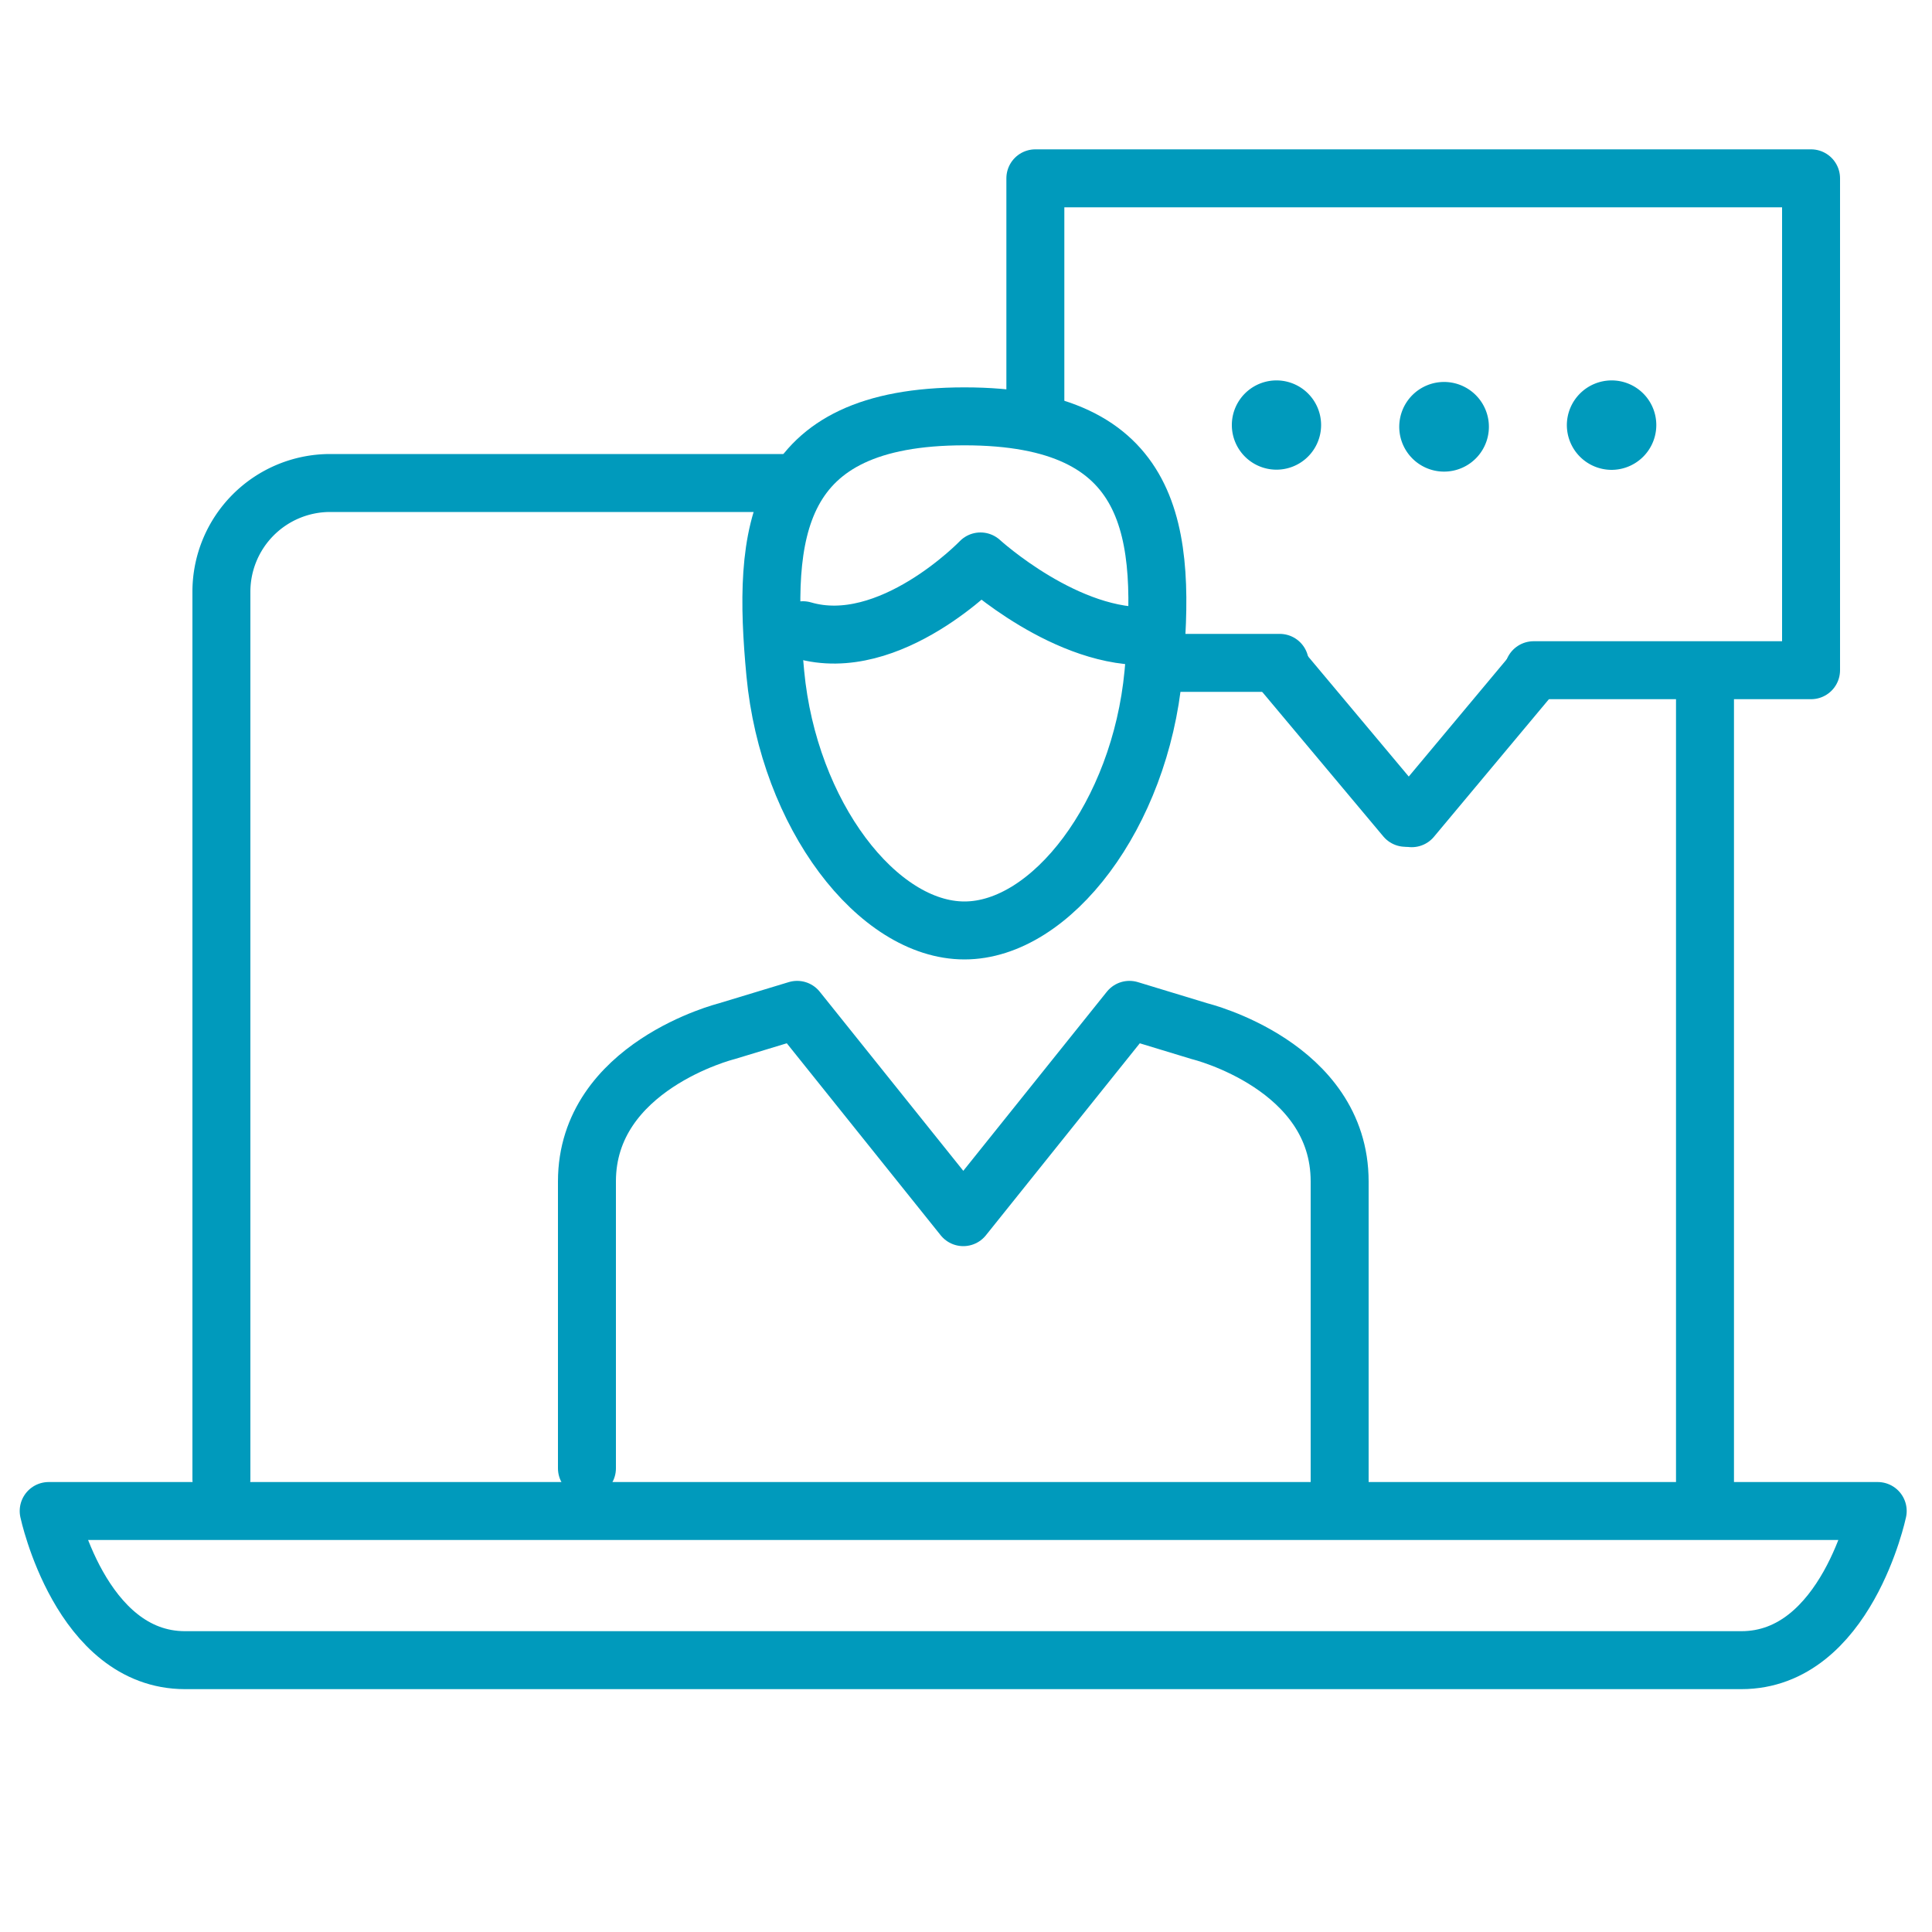 <svg id="Layer_1" data-name="Layer 1" xmlns="http://www.w3.org/2000/svg" viewBox="0 0 100 100"><defs><style>.cls-1{fill:none;}.cls-1,.cls-2{stroke:#009abc;stroke-linecap:round;stroke-linejoin:round;stroke-width:3px;}.cls-2{fill:#009abc;}</style></defs><path class="cls-1" d="M88.25,35.44V76.92"/><path class="cls-1" d="M11.46,76.55V30.64A5.63,5.63,0,0,1,17.07,25H40.8"/><path class="cls-1" d="M2.52,78.21s1.64,7.72,7.06,7.72H90.13c5.43,0,7.06-7.72,7.06-7.72Z"/><path class="cls-2" d="M66.88,22a.81.81,0,1,1-1.62,0,.81.81,0,0,1,1.62,0Z"/><path class="cls-2" d="M75.56,22a.82.82,0,1,1-1.63,0,.82.82,0,0,1,1.63,0Z"/><path class="cls-2" d="M84.23,22a.82.82,0,0,1-.81.82A.82.82,0,0,1,82.6,22a.82.82,0,0,1,.82-.81A.81.81,0,0,1,84.23,22Z"/><path class="cls-1" d="M49.92,21.55c-9.93,0-10.48,6-9.79,13.31s5.29,13.3,9.79,13.3,9.09-6,9.78-13.3S59.85,21.55,49.92,21.55Z"/><path class="cls-1" d="M59.6,32.91c-4.34.28-8.85-3.85-8.85-3.85s-4.69,4.88-9.19,3.56"/><polyline class="cls-1" points="53.59 21.17 53.59 9.23 93.74 9.23 93.74 34.69 79.38 34.69"/><path class="cls-1" d="M69.34,76.92V61.15c0-6-7.23-7.77-7.23-7.77l-3.65-1.11L49.86,63l-8.6-10.73L37.6,53.38s-7.22,1.81-7.22,7.77V76"/><line class="cls-1" x1="79.42" y1="34.75" x2="73.07" y2="42.35"/><line class="cls-1" x1="66.39" y1="34.74" x2="72.75" y2="42.33"/><line class="cls-1" x1="66.24" y1="34.31" x2="59.95" y2="34.31"/></svg>